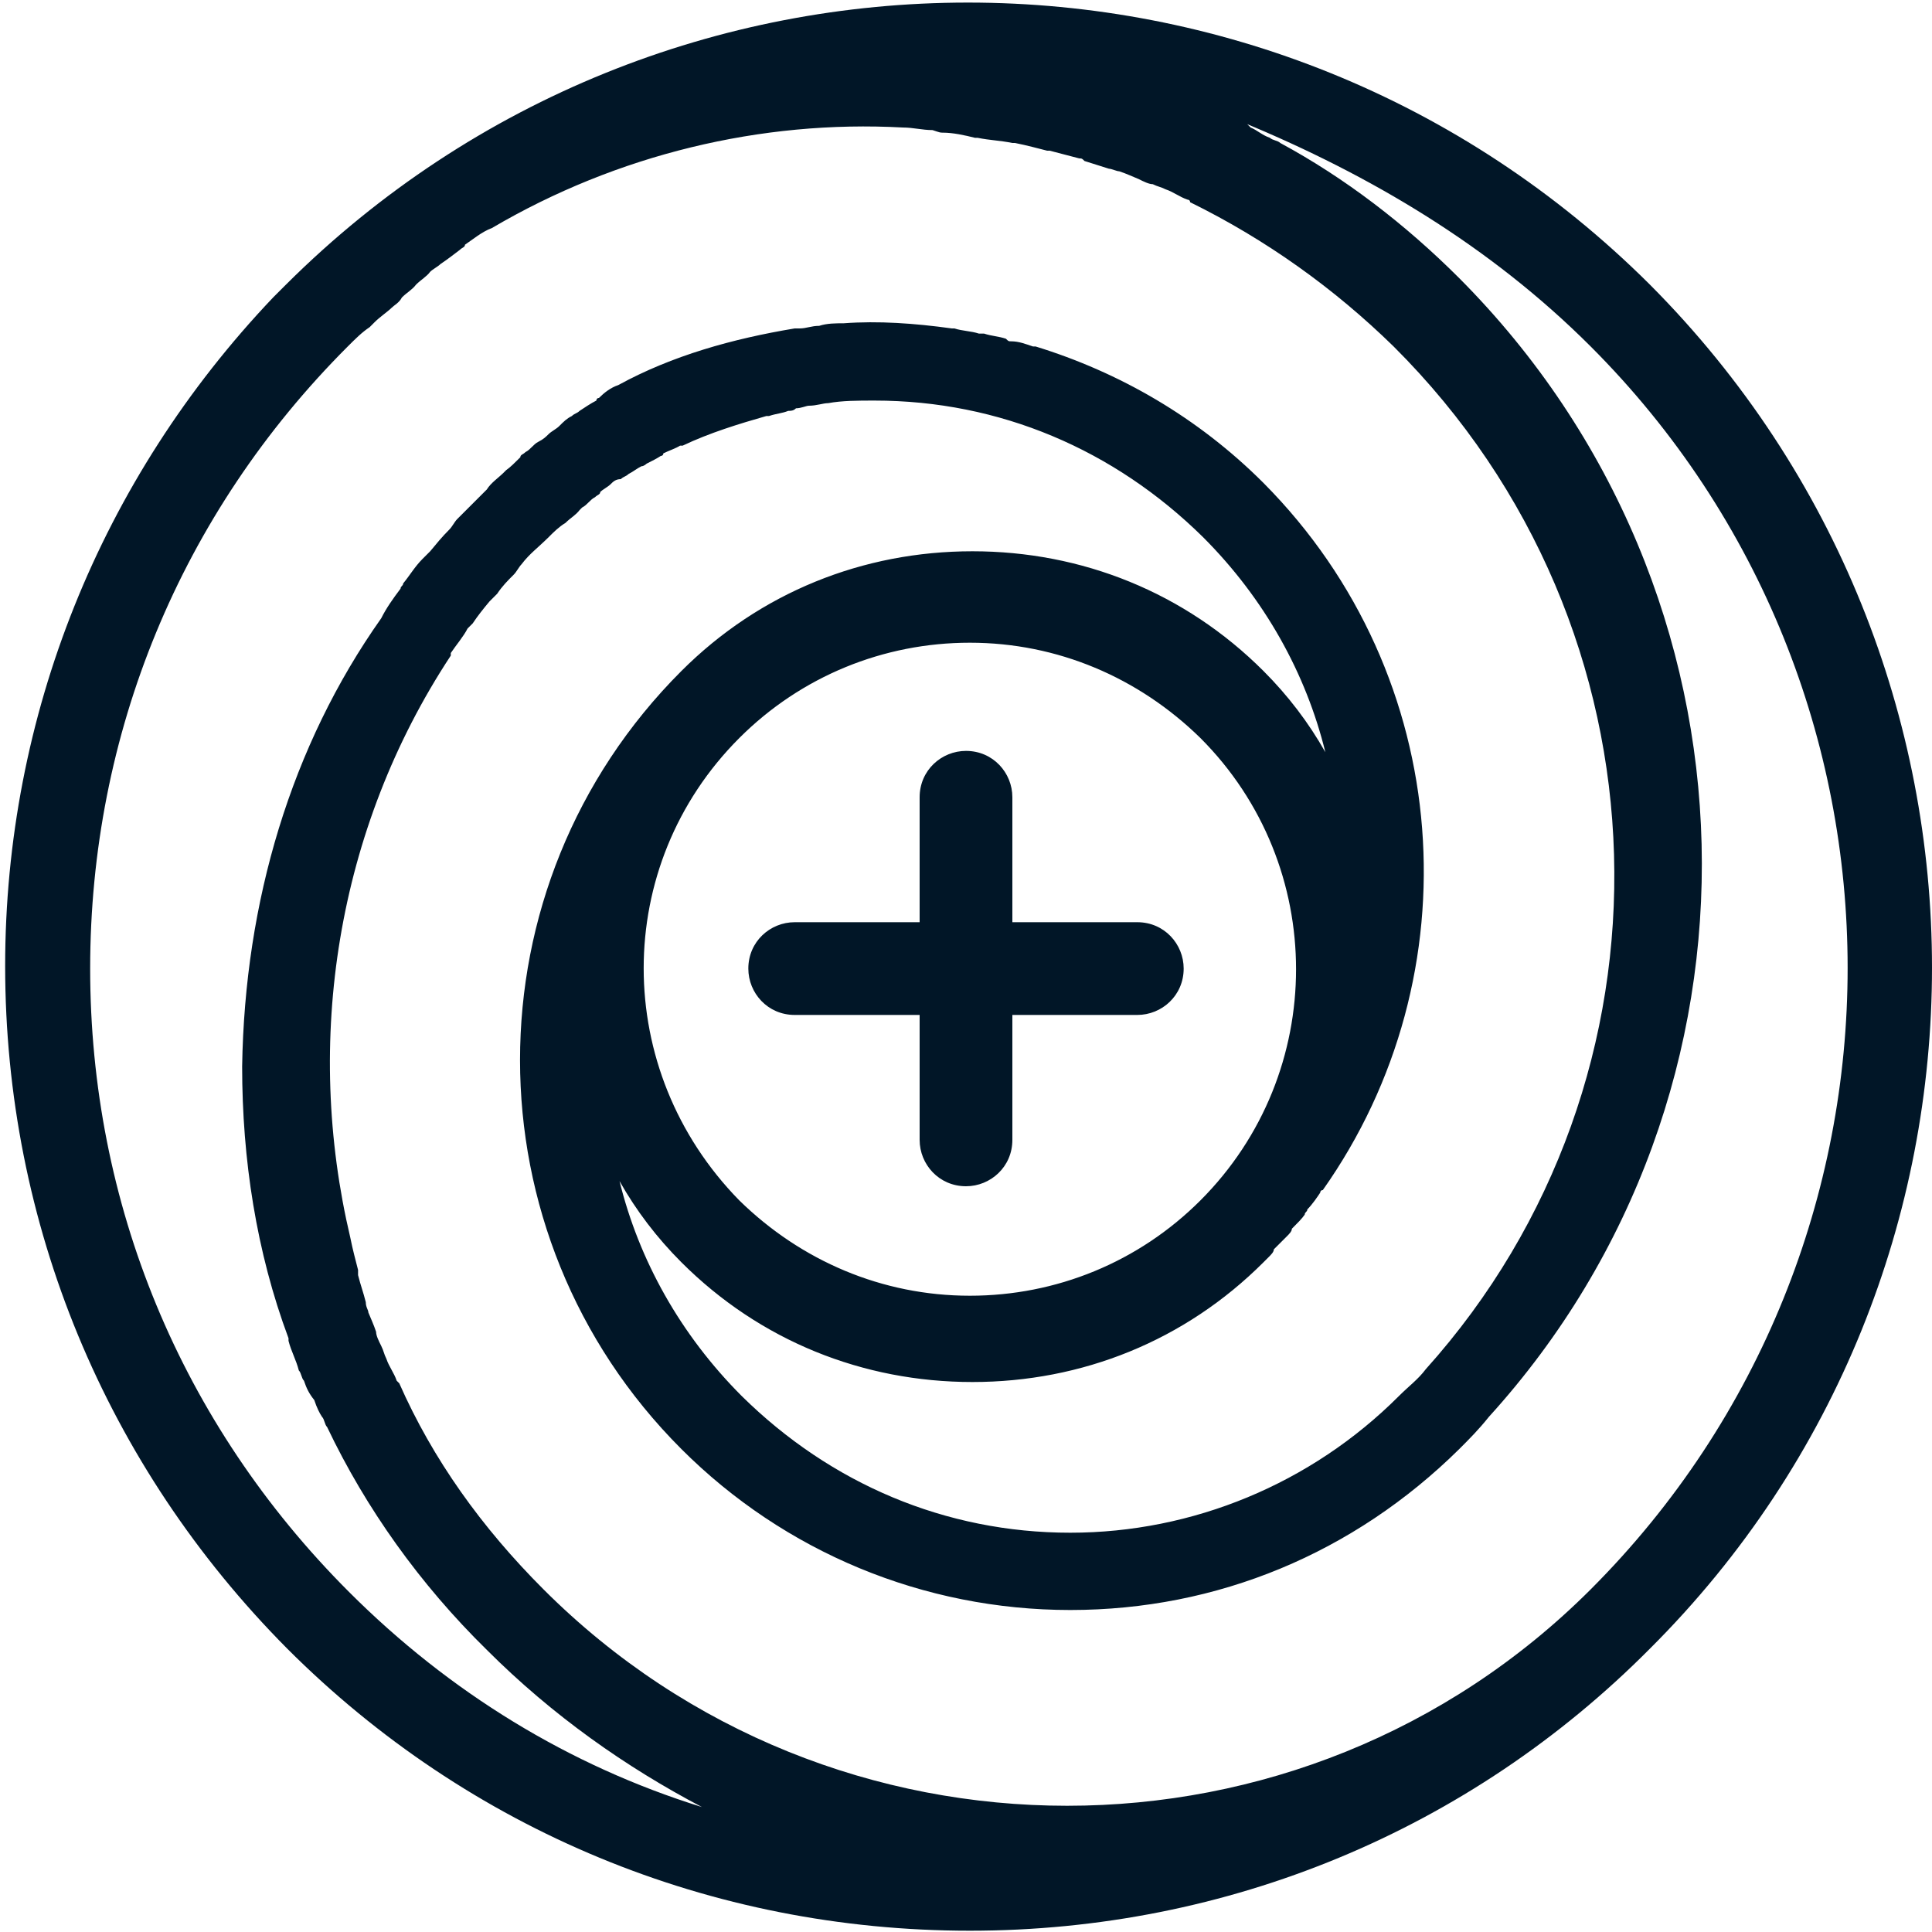 <?xml version="1.0" encoding="utf-8"?>
<!-- Generator: Adobe Illustrator 22.1.0, SVG Export Plug-In . SVG Version: 6.00 Build 0)  -->
<svg version="1.1" id="Layer_1" xmlns="http://www.w3.org/2000/svg" xmlns:xlink="http://www.w3.org/1999/xlink" x="0px" y="0px"
	 viewBox="0 0 150 150" style="enable-background:new 0 0 150 150;" xml:space="preserve">
<style type="text/css">
	.st0{fill:#011627;}
</style>
<path class="st0" d="M128.1,22.1C98.8-7.1,51.5-7.1,22.2,22.1l0,0l0,0l0,0l-1,1l0,0C7.8,37.2,0.4,55.6,0.4,75c0,20,7.8,38.8,21.9,53
	c14.1,14.1,32.9,21.9,53,21.9l0,0c20,0,38.8-7.8,52.8-21.9l0,0l0,0l0,0C157.3,98.9,157.3,51.4,128.1,22.1 M123.5,26.9
	c26.6,26.6,26.6,69.9,0,96.5c-22.4,22.4-58.9,22.4-81.3,0c-4.8-4.8-8.6-10.1-11.2-16l-0.2-0.2c-0.2-0.6-0.6-1.1-0.8-1.7
	c-0.2-0.4-0.2-0.6-0.4-1c-0.2-0.4-0.4-0.8-0.4-1.1c-0.2-0.6-0.4-1-0.6-1.5c0-0.2-0.2-0.4-0.2-0.8c-0.2-0.8-0.4-1.3-0.6-2.1
	c0-0.2,0-0.2,0-0.4c-0.2-0.8-0.4-1.5-0.6-2.5l0,0c-3.6-15.2-1.1-31.7,7.8-45.2c0,0,0,0,0-0.2c0.4-0.6,1-1.3,1.3-1.9
	c0.2-0.2,0.2-0.2,0.4-0.4c0.4-0.6,0.8-1.1,1.3-1.7c0.2-0.2,0.4-0.4,0.6-0.6c0.4-0.6,0.8-1,1.3-1.5c0.2-0.2,0.4-0.6,0.6-0.8
	c0.6-0.8,1.3-1.3,2.1-2.1c0.4-0.4,0.8-0.8,1.3-1.1l0,0c0.4-0.4,0.8-0.6,1.1-1l0.2-0.2c0.4-0.2,0.6-0.6,1-0.8
	c0.2-0.2,0.4-0.2,0.4-0.4c0.2-0.2,0.6-0.4,0.8-0.6c0.2-0.2,0.4-0.4,0.8-0.4c0.2-0.2,0.4-0.2,0.6-0.4c0.4-0.2,0.6-0.4,1-0.6
	c0.2,0,0.4-0.2,0.4-0.2c0.4-0.2,0.8-0.4,1.1-0.6c0,0,0.2,0,0.2-0.2c0.4-0.2,1-0.4,1.3-0.6c0,0,0,0,0.2,0c2.1-1,4.4-1.7,6.5-2.3h0.2
	c0.6-0.2,1-0.2,1.5-0.4c0.2,0,0.4,0,0.6-0.2c0.4,0,0.8-0.2,1-0.2c0.6,0,1.1-0.2,1.5-0.2l0,0c1.1-0.2,2.3-0.2,3.6-0.2
	c9.7,0,18.6,3.8,25.5,10.6c4.8,4.8,8,10.6,9.5,16.7c-1.3-2.3-2.9-4.4-4.8-6.3c-6.1-6.1-14.1-9.3-22.6-9.3s-16.5,3.2-22.6,9.3l0,0
	l0,0c-16.7,16.7-16.7,43.7,0,60.4c8,8,18.8,12.5,30.2,12.5s22-4.4,30.2-12.5c0.8-0.8,1.5-1.5,2.3-2.5c22.8-25.1,22-64-2.3-88.4
	c-4.2-4.2-8.9-7.8-13.9-10.5c-0.2-0.2-0.6-0.2-0.8-0.4c-0.6-0.2-1-0.6-1.5-0.8c-0.4-0.4-0.4-0.4-0.6-0.4
	C106.4,13.6,115.7,19.1,123.5,26.9 M57.4,57.3L57.4,57.3c4.8-4.8,11.2-7.4,17.9-7.4c6.8,0,13.1,2.7,17.9,7.4c9.9,9.9,9.9,26,0,35.9
	c-4.8,4.8-11.2,7.4-17.9,7.4c-6.8,0-13.1-2.7-17.9-7.4C47.5,83.1,47.5,67.2,57.4,57.3 M7,75.2c0-18.2,7-35.3,20-48.3l0,0
	c0.6-0.6,1.1-1.1,1.7-1.5c0.2-0.2,0.2-0.2,0.4-0.4c0.4-0.4,1-0.8,1.3-1.1c0.2-0.2,0.6-0.4,0.8-0.8c0.4-0.4,0.8-0.6,1.1-1
	c0.4-0.4,0.8-0.6,1.1-1c0.2-0.2,0.6-0.4,0.8-0.6c0.6-0.4,1.1-0.8,1.5-1.1c0.2-0.2,0.4-0.2,0.4-0.4c0.6-0.4,1.3-1,2.1-1.3l0,0
	c9.7-5.7,20.9-8.4,31.9-7.8l0,0c0.8,0,1.5,0.2,2.3,0.2c0.6,0.2,0.6,0.2,0.8,0.2c0.8,0,1.7,0.2,2.5,0.4h0.2c1,0.2,1.7,0.2,2.7,0.4
	c0,0,0,0,0.2,0c1,0.2,1.7,0.4,2.5,0.6h0.2c0.8,0.2,1.5,0.4,2.3,0.6c0.2,0,0.2,0,0.4,0.2c0.6,0.2,1.3,0.4,1.9,0.6
	c0.2,0,0.6,0.2,0.8,0.2c0.6,0.2,1,0.4,1.5,0.6c0.4,0.2,0.8,0.4,1.1,0.4c0.4,0.2,0.6,0.2,1,0.4c0.6,0.2,1.1,0.6,1.7,0.8
	c0,0,0.2,0,0.2,0.2c5.9,2.9,11.2,6.7,15.8,11.2c22,21.9,22.8,56.8,2.5,79.4c-0.6,0.8-1.3,1.3-2.1,2.1c-6.8,6.8-16,10.6-25.5,10.6
	c-9.7,0-18.6-3.8-25.5-10.6c-4.8-4.8-8-10.6-9.5-16.7c1.3,2.3,2.9,4.4,4.8,6.3c6.1,6.1,14.1,9.3,22.6,9.3s16.5-3.2,22.6-9.3l0,0l0,0
	l0,0l0,0c0.2-0.2,0.2-0.2,0.4-0.4c0.2-0.2,0.4-0.4,0.4-0.6c0.4-0.4,0.6-0.6,1-1c0.2-0.2,0.4-0.4,0.4-0.6c0.4-0.4,0.8-0.8,1-1.1
	c0-0.2,0.2-0.2,0.2-0.4c0.4-0.4,0.8-1,1-1.3c0,0,0-0.2,0.2-0.2c11.8-16.7,10.3-39.9-4.6-54.9c-5.1-5.1-11.2-8.6-17.7-10.6h-0.2
	c-0.6-0.2-1.1-0.4-1.7-0.4c-0.2,0-0.2,0-0.4-0.2c-0.6-0.2-1.1-0.2-1.7-0.4c-0.2,0-0.2,0-0.4,0c-0.6-0.2-1.3-0.2-1.9-0.4h-0.2
	c-2.9-0.4-5.7-0.6-8.4-0.4l0,0c-0.6,0-1.3,0-1.9,0.2c-0.6,0-1,0.2-1.5,0.2c-0.2,0-0.4,0-0.4,0c-4.8,0.8-9.5,2.1-13.7,4.4l0,0
	c-0.6,0.2-1.1,0.6-1.5,1c-0.2,0-0.2,0.2-0.2,0.2c-0.4,0.2-1,0.6-1.3,0.8c-0.2,0.2-0.4,0.2-0.6,0.4c-0.4,0.2-0.6,0.4-1,0.8
	c-0.2,0.2-0.6,0.4-0.8,0.6s-0.4,0.4-0.8,0.6c-0.4,0.2-0.6,0.6-1,0.8c-0.2,0.2-0.4,0.2-0.4,0.4c-0.4,0.4-0.8,0.8-1.1,1l-0.2,0.2
	c-0.4,0.4-1,0.8-1.3,1.3c-0.8,0.8-1.5,1.5-2.3,2.3c-0.2,0.2-0.4,0.6-0.6,0.8c-0.6,0.6-1,1.1-1.5,1.7c-0.2,0.2-0.4,0.4-0.6,0.6
	c-0.6,0.6-1,1.3-1.5,1.9c0,0.2-0.2,0.2-0.2,0.4c-0.6,0.8-1.1,1.5-1.5,2.3l0,0C22.6,57.9,19,70,18.8,82.8c0,7.2,1.1,14.4,3.6,21.1
	v0.2c0.2,0.8,0.6,1.5,0.8,2.3c0.2,0.2,0.2,0.6,0.4,0.8c0.2,0.6,0.4,1,0.8,1.5c0.2,0.6,0.4,1,0.6,1.3c0.2,0.2,0.2,0.6,0.4,0.8
	c3,6.3,7.2,12.2,12.4,17.3c5.1,5.1,10.8,9.1,16.7,12.2c-10.3-3.2-19.6-8.9-27.4-16.7C14,110.5,7,93.4,7,75.2 M61.7,78.8
	c-2.1,0-3.6-1.7-3.6-3.6c0-2.1,1.7-3.6,3.6-3.6h9.7v-9.7c0-2.1,1.7-3.6,3.6-3.6c2.1,0,3.6,1.7,3.6,3.6v9.7h9.7
	c2.1,0,3.6,1.7,3.6,3.6c0,2.1-1.7,3.6-3.6,3.6h-9.7v9.7c0,2.1-1.7,3.6-3.6,3.6c-2.1,0-3.6-1.7-3.6-3.6v-9.7H61.7"/>
</svg>
